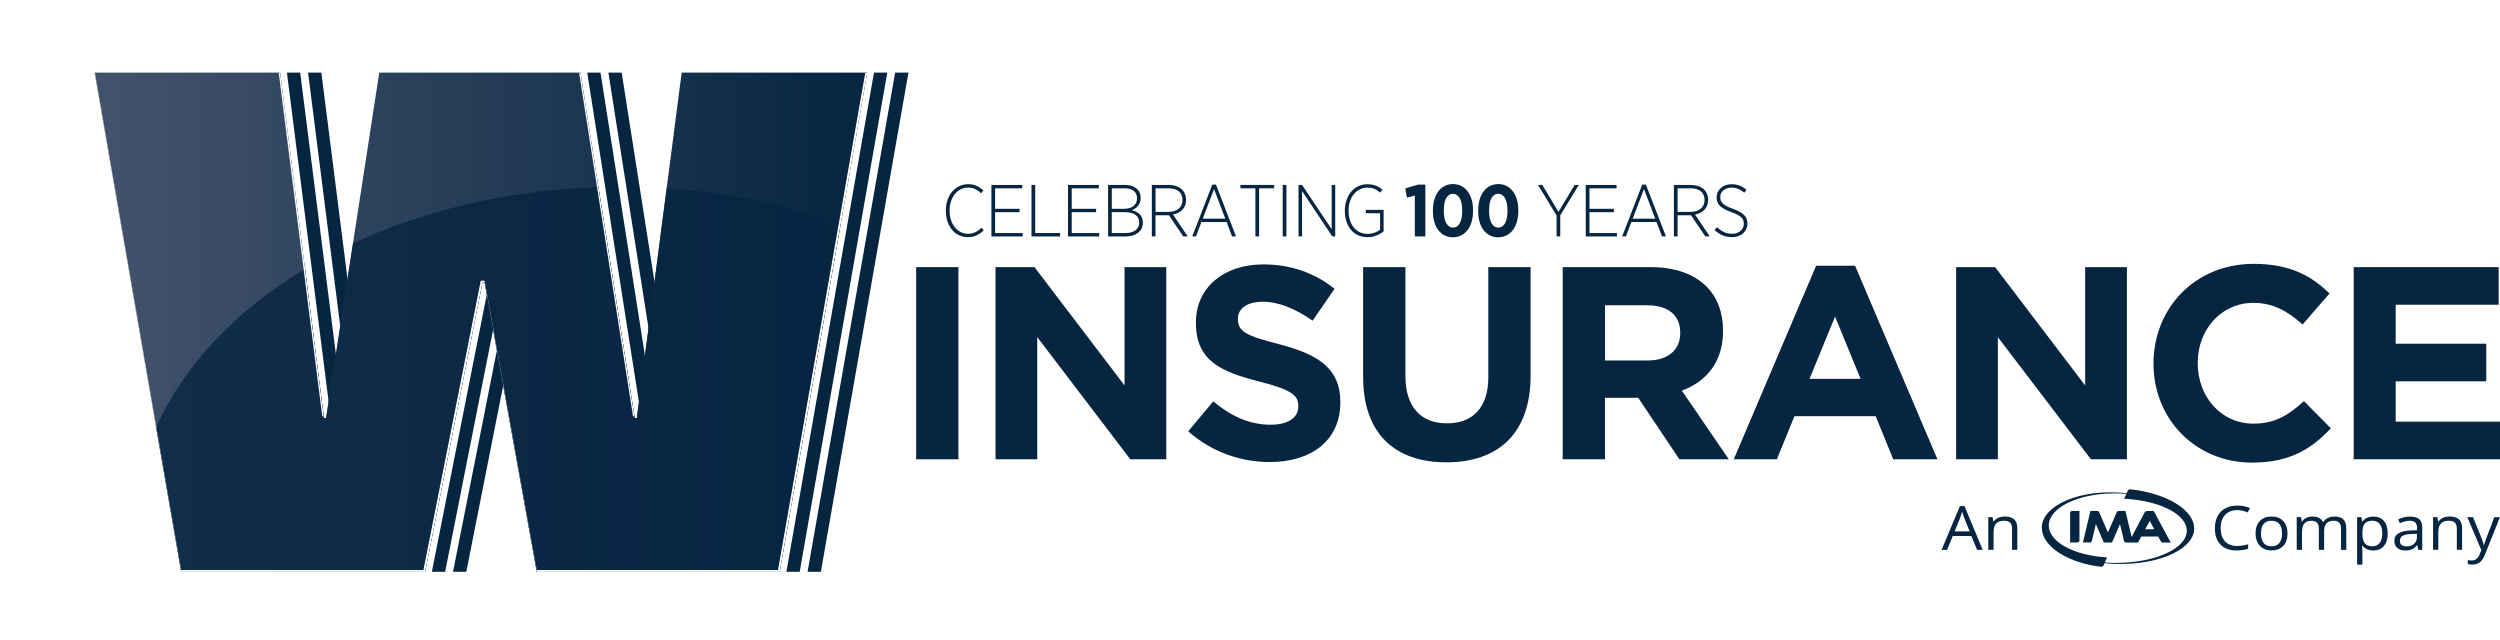 <?xml version="1.0" encoding="UTF-8"?> <svg xmlns="http://www.w3.org/2000/svg" xmlns:xlink="http://www.w3.org/1999/xlink" viewBox="0 0 1091.62 279.6"><defs><style> .cls-1, .cls-2, .cls-3, .cls-4, .cls-5, .cls-6 { stroke-width: 0px; } .cls-1, .cls-3 { fill: #052541; } .cls-2 { fill: url(#linear-gradient); } .cls-7 { isolation: isolate; } .cls-3 { opacity: .8; } .cls-4 { fill: none; } .cls-8 { clip-path: url(#clippath-1); } .cls-5 { filter: url(#drop-shadow-3); } .cls-5, .cls-6 { fill: #fff; mix-blend-mode: darken; } .cls-9 { clip-path: url(#clippath); } .cls-6 { filter: url(#drop-shadow-1); } </style><linearGradient id="linear-gradient" x1="41.3" y1="140.69" x2="378.7" y2="140.69" gradientUnits="userSpaceOnUse"><stop offset="0" stop-color="#44536c"></stop><stop offset="1" stop-color="#052541"></stop></linearGradient><clipPath id="clippath"><path class="cls-4" d="M122.35,31.7l19.12,150.82h.91l23.22-150.82h87.88l23.68,150.82h.91l19.58-150.82h81.05l-38.24,217.99h-106.1l-22.77-126.4h-.91l-25.04,126.4h-106.55L41.3,31.7h81.05Z"></path></clipPath><filter id="drop-shadow-1"><feOffset dx="0" dy="-.72"></feOffset><feGaussianBlur result="blur" stdDeviation=".63"></feGaussianBlur><feFlood flood-color="#0e2a59" flood-opacity="1"></feFlood><feComposite in2="blur" operator="in"></feComposite><feComposite in="SourceGraphic"></feComposite></filter><clipPath id="clippath-1"><path class="cls-4" d="M122.35,31.7l19.12,150.82h.91l23.22-150.82h87.88l23.68,150.82h.91l19.58-150.82h81.05l-38.24,217.99h-106.1l-22.77-126.4h-.91l-25.04,126.4h-106.55L41.3,31.7h81.05Z"></path></clipPath><filter id="drop-shadow-3"><feOffset dx="-.75" dy="-.72"></feOffset><feGaussianBlur result="blur-2" stdDeviation="1.87"></feGaussianBlur><feFlood flood-color="#3c5886" flood-opacity=".5"></feFlood><feComposite in2="blur-2" operator="in"></feComposite><feComposite in="SourceGraphic"></feComposite></filter></defs><g class="cls-7"><g id="Layer_1" data-name="Layer 1"><g><g><path class="cls-1" d="M400.04,116.64h18.46v83.91h-18.46v-83.91Z"></path><path class="cls-1" d="M434.69,116.64h17.02l39.32,51.67v-51.67h18.22v83.91h-15.7l-40.64-53.35v53.35h-18.22v-83.91Z"></path><path class="cls-1" d="M518.84,188.33l10.91-13.07c7.55,6.23,15.46,10.19,25.05,10.19,7.55,0,12.11-3,12.11-7.91v-.24c0-4.68-2.88-7.07-16.9-10.67-16.9-4.32-27.81-8.99-27.81-25.65v-.24c0-15.23,12.23-25.29,29.37-25.29,12.23,0,22.66,3.84,31.17,10.67l-9.59,13.9c-7.43-5.15-14.75-8.27-21.82-8.27s-10.79,3.24-10.79,7.31v.24c0,5.52,3.6,7.31,18.1,11.03,17.02,4.44,26.61,10.55,26.61,25.17v.24c0,16.66-12.71,26.01-30.81,26.01-12.71,0-25.53-4.44-35.6-13.42Z"></path><path class="cls-1" d="M595.21,164.59v-47.95h18.46v47.47c0,13.67,6.83,20.74,18.1,20.74s18.1-6.83,18.1-20.14v-48.07h18.46v47.35c0,25.41-14.26,37.88-36.8,37.88s-36.32-12.59-36.32-37.28Z"></path><path class="cls-1" d="M682.36,116.64h38.36c10.67,0,18.94,3,24.45,8.51,4.68,4.67,7.19,11.27,7.19,19.18v.24c0,13.55-7.31,22.05-17.98,26.01l20.5,29.97h-21.58l-17.98-26.85h-14.51v26.85h-18.46v-83.91ZM719.52,157.4c8.99,0,14.15-4.8,14.15-11.87v-.24c0-7.91-5.51-11.99-14.5-11.99h-18.34v24.1h18.7Z"></path><path class="cls-1" d="M793,116.04h17.02l35.96,84.51h-19.3l-7.67-18.82h-35.48l-7.67,18.82h-18.82l35.96-84.51ZM812.42,165.43l-11.15-27.21-11.15,27.21h22.3Z"></path><path class="cls-1" d="M854.14,116.64h17.02l39.32,51.67v-51.67h18.22v83.91h-15.7l-40.64-53.35v53.35h-18.22v-83.91Z"></path><path class="cls-1" d="M940.33,158.84v-.24c0-23.86,17.98-43.39,43.75-43.39,15.82,0,25.29,5.27,33.09,12.95l-11.75,13.55c-6.47-5.87-13.07-9.47-21.46-9.47-14.15,0-24.33,11.75-24.33,26.13v.24c0,14.39,9.95,26.37,24.33,26.37,9.59,0,15.46-3.84,22.05-9.83l11.75,11.87c-8.63,9.23-18.22,14.98-34.4,14.98-24.7,0-43.04-19.06-43.04-43.15Z"></path><path class="cls-1" d="M1027.73,116.64h63.29v16.42h-44.95v17.02h39.56v16.42h-39.56v17.62h45.55v16.42h-63.89v-83.91Z"></path></g><g><path class="cls-1" d="M422.6,103.55c-1.37,0-2.64-.27-3.81-.82-1.17-.55-2.18-1.32-3.03-2.33-.85-1.01-1.53-2.22-2.02-3.63-.49-1.41-.74-2.97-.74-4.68v-.16c0-1.69.25-3.24.74-4.66.49-1.41,1.18-2.62,2.05-3.63.88-1.01,1.91-1.79,3.1-2.36,1.19-.57,2.47-.85,3.84-.85,1.52,0,2.8.26,3.84.77,1.04.51,2,1.17,2.87,1.96l-1.03,1.22c-.75-.73-1.58-1.32-2.5-1.78-.92-.46-2-.69-3.24-.69-1.13,0-2.19.25-3.16.74-.97.49-1.82,1.18-2.55,2.06-.73.88-1.3,1.93-1.7,3.16-.41,1.23-.61,2.58-.61,4.03v.13c0,1.48.2,2.83.61,4.06.41,1.23.97,2.29,1.7,3.18.73.89,1.58,1.58,2.55,2.07.97.49,2.03.74,3.16.74,1.22,0,2.3-.23,3.23-.69.93-.46,1.82-1.11,2.68-1.94l1,1.12c-.92.88-1.93,1.59-3.03,2.15-1.1.56-2.41.83-3.93.83Z"></path><path class="cls-1" d="M432.9,80.76h13.45v1.48h-11.84v8.93h10.66v1.48h-10.66v9.12h12v1.48h-13.61v-22.47Z"></path><path class="cls-1" d="M450.4,80.76h1.61v21h10.88v1.48h-12.49v-22.47Z"></path><path class="cls-1" d="M466.35,80.76h13.45v1.48h-11.84v8.93h10.66v1.48h-10.66v9.12h12v1.48h-13.61v-22.47Z"></path><path class="cls-1" d="M483.85,80.76h7.32c1.18,0,2.22.17,3.15.5.92.33,1.69.8,2.31,1.4.96.96,1.45,2.18,1.45,3.66v.07c0,.77-.11,1.45-.34,2.04-.22.59-.52,1.1-.88,1.54s-.77.8-1.24,1.09c-.46.29-.93.52-1.43.69.66.17,1.29.4,1.88.69.59.29,1.1.65,1.54,1.09.44.44.79.96,1.04,1.56.26.6.38,1.28.38,2.06v.07c0,.92-.18,1.75-.54,2.5-.36.75-.88,1.39-1.56,1.91s-1.49.93-2.44,1.2-2.01.42-3.16.42h-7.48v-22.47ZM496.47,86.44c0-1.28-.46-2.31-1.4-3.07s-2.24-1.14-3.93-1.14h-5.68v8.93h5.46c1.67,0,3.01-.4,4.03-1.2,1.02-.8,1.53-1.95,1.53-3.45v-.06ZM497.43,97.13c0-1.43-.54-2.54-1.62-3.32-1.08-.78-2.66-1.17-4.74-1.17h-5.62v9.12h5.94c1.86,0,3.33-.4,4.41-1.2,1.08-.8,1.62-1.92,1.62-3.35v-.07Z"></path><path class="cls-1" d="M502.95,80.76h7.41c1.26,0,2.39.19,3.39.56.99.38,1.8.87,2.42,1.49.56.56.98,1.21,1.28,1.96.3.75.45,1.56.45,2.44v.06c0,.9-.14,1.72-.43,2.44-.29.73-.69,1.36-1.19,1.9s-1.11.97-1.81,1.32-1.48.59-2.31.74l6.45,9.56h-1.96l-6.23-9.25h-5.87v9.25h-1.61v-22.47ZM509.89,92.54c2.07,0,3.67-.47,4.78-1.4,1.11-.93,1.67-2.2,1.67-3.8v-.07c0-1.6-.54-2.85-1.6-3.72-1.07-.88-2.56-1.32-4.46-1.32h-5.71v10.31h5.33Z"></path><path class="cls-1" d="M529.34,80.6h1.6l8.77,22.63h-1.73l-2.38-6.29h-11.01l-2.37,6.29h-1.64l8.77-22.63ZM535.02,95.49l-4.91-12.94-4.94,12.94h9.85Z"></path><path class="cls-1" d="M548.18,82.23h-6.55v-1.48h14.73v1.48h-6.58v21h-1.61v-21Z"></path><path class="cls-1" d="M560.09,80.76h1.61v22.47h-1.61v-22.47Z"></path><path class="cls-1" d="M567,80.76h1.54l12.94,19.36v-19.36h1.54v22.47h-1.29l-13.19-19.81v19.81h-1.54v-22.47Z"></path><path class="cls-1" d="M597.14,103.55c-1.54,0-2.93-.28-4.16-.85s-2.27-1.36-3.11-2.37c-.84-1.02-1.5-2.22-1.96-3.61-.46-1.39-.69-2.92-.69-4.59v-.2c0-1.62.24-3.14.72-4.54.48-1.4,1.15-2.62,2.01-3.64.85-1.03,1.89-1.83,3.1-2.42,1.21-.59,2.53-.88,3.97-.88s2.66.2,3.69.59,2.01.98,2.95,1.75l-1,1.29c-.71-.64-1.51-1.16-2.41-1.56-.9-.4-1.99-.59-3.27-.59-1.16,0-2.23.25-3.23.75-1,.5-1.86,1.19-2.58,2.07-.73.88-1.3,1.93-1.7,3.15-.41,1.22-.61,2.56-.61,4.01v.13c0,1.5.2,2.87.59,4.11.4,1.24.95,2.31,1.67,3.19.72.89,1.59,1.57,2.61,2.06,1.03.48,2.19.72,3.47.72,1.09,0,2.11-.18,3.05-.54.94-.36,1.73-.79,2.37-1.28v-7.19h-6.23v-1.48h7.77v9.37c-.81.69-1.82,1.29-3.03,1.8-1.21.51-2.54.77-4,.77Z"></path><path class="cls-1" d="M617.78,85.38l-3.43.93-.74-4.04,5.55-1.67h3.21v22.63h-4.59v-17.85Z"></path><path class="cls-1" d="M634.41,103.62c-1.33,0-2.53-.28-3.61-.82-1.08-.55-2-1.32-2.76-2.31-.76-.99-1.34-2.19-1.75-3.6-.41-1.4-.61-2.96-.61-4.67v-.42c0-1.71.21-3.27.63-4.69.42-1.41,1.01-2.62,1.78-3.61.77-1,1.69-1.77,2.77-2.31,1.08-.55,2.29-.82,3.61-.82s2.52.27,3.59.82,1.98,1.32,2.74,2.31,1.35,2.19,1.77,3.59c.42,1.4.63,2.96.63,4.67v.42c0,1.71-.21,3.27-.63,4.69-.42,1.41-1.01,2.62-1.78,3.61-.77,1-1.7,1.77-2.78,2.31-1.08.54-2.28.82-3.61.82ZM634.48,99.38c1.2,0,2.16-.61,2.89-1.83.72-1.22,1.09-3.02,1.09-5.39v-.29c0-2.38-.38-4.18-1.12-5.41-.75-1.23-1.72-1.85-2.92-1.85s-2.16.6-2.89,1.81c-.73,1.21-1.09,3.01-1.09,5.41v.29c0,2.37.37,4.18,1.11,5.41.74,1.23,1.72,1.85,2.94,1.85Z"></path><path class="cls-1" d="M654.18,103.62c-1.33,0-2.53-.28-3.61-.82-1.08-.55-2-1.32-2.76-2.31-.76-.99-1.34-2.19-1.75-3.6-.41-1.4-.61-2.96-.61-4.67v-.42c0-1.71.21-3.27.63-4.69.42-1.41,1.01-2.62,1.78-3.61.77-1,1.69-1.77,2.77-2.31,1.08-.55,2.29-.82,3.61-.82s2.52.27,3.59.82,1.98,1.32,2.74,2.31c.76,1,1.35,2.19,1.77,3.59.42,1.4.63,2.96.63,4.67v.42c0,1.71-.21,3.27-.63,4.69-.42,1.41-1.01,2.62-1.78,3.61-.77,1-1.7,1.77-2.78,2.31-1.08.54-2.28.82-3.61.82ZM654.25,99.38c1.2,0,2.16-.61,2.89-1.83.72-1.22,1.09-3.02,1.09-5.39v-.29c0-2.38-.38-4.18-1.12-5.41-.75-1.23-1.72-1.85-2.92-1.85s-2.16.6-2.89,1.81c-.73,1.21-1.09,3.01-1.09,5.41v.29c0,2.37.37,4.18,1.11,5.41.74,1.23,1.72,1.85,2.94,1.85Z"></path><path class="cls-1" d="M679.68,94.08l-8.12-13.33h1.89l7.06,11.78,7.06-11.78h1.83l-8.12,13.29v9.18h-1.6v-9.15Z"></path><path class="cls-1" d="M692.42,80.76h13.45v1.48h-11.84v8.93h10.66v1.48h-10.66v9.12h12v1.48h-13.61v-22.47Z"></path><path class="cls-1" d="M717.07,80.6h1.6l8.77,22.63h-1.73l-2.38-6.29h-11.01l-2.37,6.29h-1.64l8.77-22.63ZM722.75,95.49l-4.91-12.94-4.94,12.94h9.85Z"></path><path class="cls-1" d="M730.91,80.76h7.41c1.26,0,2.39.19,3.39.56.99.38,1.8.87,2.42,1.49.56.56.98,1.21,1.28,1.96.3.75.45,1.56.45,2.44v.06c0,.9-.14,1.72-.43,2.44-.29.73-.69,1.36-1.19,1.9s-1.11.97-1.81,1.32-1.48.59-2.31.74l6.45,9.56h-1.96l-6.23-9.25h-5.87v9.25h-1.61v-22.47ZM737.84,92.54c2.07,0,3.67-.47,4.78-1.4,1.11-.93,1.67-2.2,1.67-3.8v-.07c0-1.6-.54-2.85-1.6-3.72-1.07-.88-2.56-1.32-4.46-1.32h-5.71v10.31h5.33Z"></path><path class="cls-1" d="M756.3,103.55c-1.48,0-2.82-.25-4.05-.74-1.22-.49-2.42-1.28-3.59-2.37l1.06-1.25c1.03.96,2.06,1.68,3.08,2.16s2.2.72,3.53.72c.75,0,1.44-.11,2.07-.33.63-.22,1.17-.53,1.62-.92s.8-.85,1.04-1.38c.25-.53.37-1.1.37-1.7v-.07c0-.53-.08-1.03-.22-1.48-.15-.45-.43-.87-.83-1.27-.41-.39-.96-.78-1.67-1.15-.71-.38-1.6-.76-2.7-1.14-1.22-.45-2.24-.9-3.08-1.35-.83-.45-1.5-.93-1.99-1.44-.49-.51-.85-1.07-1.06-1.67-.21-.6-.32-1.26-.32-1.99v-.06c0-.79.16-1.53.48-2.23.32-.7.77-1.3,1.35-1.81.58-.51,1.27-.92,2.07-1.21.8-.29,1.67-.43,2.61-.43,1.28,0,2.45.2,3.5.59,1.05.4,2.07,1.01,3.05,1.85l-1,1.29c-.9-.79-1.8-1.36-2.71-1.72-.91-.35-1.88-.53-2.91-.53-.73,0-1.39.11-1.99.32-.6.21-1.11.5-1.54.87-.43.37-.75.8-.98,1.3s-.34,1.03-.34,1.59v.07c0,.53.08,1.03.24,1.49s.45.89.87,1.29.98.79,1.7,1.17c.72.38,1.64.77,2.78,1.16,1.2.45,2.2.91,3,1.36.8.46,1.44.95,1.93,1.46s.83,1.06,1.03,1.65c.2.59.3,1.24.3,1.94v.07c0,.85-.17,1.64-.5,2.36-.33.72-.8,1.34-1.4,1.86-.6.52-1.31.94-2.13,1.24-.83.3-1.72.45-2.68.45Z"></path></g></g><g><g><g><polygon class="cls-1" points="197.81 249.69 203.61 249.69 220.01 166.88 217.25 151.55 197.81 249.69"></polygon><polygon class="cls-1" points="134.52 31.7 148.82 144.46 152 123.81 140.32 31.7 134.52 31.7"></polygon><polygon class="cls-1" points="390.87 31.7 352.62 249.69 358.42 249.69 396.67 31.7 390.87 31.7"></polygon><polygon class="cls-1" points="265.65 31.7 283.48 145.26 286.1 125.05 271.45 31.7 265.65 31.7"></polygon></g><g><polygon class="cls-1" points="214.52 123.29 213.61 123.29 188.57 249.69 194.37 249.69 216.85 136.22 214.52 123.29"></polygon><polygon class="cls-1" points="256.41 31.7 280.09 182.52 281 182.52 283.21 165.48 262.21 31.7 256.41 31.7"></polygon><polygon class="cls-1" points="125.28 31.7 144.4 182.52 145.31 182.52 147.99 165.11 131.08 31.7 125.28 31.7"></polygon><polygon class="cls-1" points="381.63 31.7 343.38 249.69 349.18 249.69 387.43 31.7 381.63 31.7"></polygon></g></g><path class="cls-2" d="M122.35,31.7l19.12,150.82h.91l23.22-150.82h87.88l23.68,150.82h.91l19.58-150.82h81.05l-38.25,217.99h-106.09l-22.77-126.4h-.91l-25.04,126.4h-106.55L41.3,31.7h81.05Z"></path><path class="cls-3" d="M185.64,249.69l25.04-126.4h.91l22.77,126.4h106.09l26.65-151.91c-23.2-8.33-48.87-13.74-76.02-15.54l-13.02,100.29h-.91l-15.82-100.8c-39.5,1.24-76.19,10.09-107.21,24.53l-11.74,76.27h-.91l-8.26-65.17c-30.09,18.1-52.94,42.03-65.04,69.31l10.93,63.02h106.55Z"></path><g class="cls-9"><path class="cls-6" d="M122.35,31.7l19.12,150.82h.91l23.22-150.82h87.88l23.68,150.82h.91l19.58-150.82h81.05l-38.25,217.99h-106.1l-22.77-126.4h-.91l-25.04,126.4h-106.55L41.3,31.7h81.05ZM6.6,274.44h397.54V6.57H6.6v267.86Z"></path></g><g class="cls-8"><path class="cls-5" d="M122.35,31.7l19.12,150.82h.91l23.22-150.82h87.88l23.68,150.82h.91l19.58-150.82h81.05l-38.25,217.99h-106.1l-22.77-126.4h-.91l-25.04,126.4h-106.55L41.3,31.7h81.05ZM6.6,274.44h397.54V6.57H6.6v267.86Z"></path><path class="cls-4" d="M122.35,31.7l19.12,150.82h.91l23.22-150.82h87.88l23.68,150.82h.91l19.58-150.82h81.05l-38.24,217.99h-106.1l-22.77-126.4h-.91l-25.04,126.4h-106.55L41.3,31.7h81.05Z"></path></g></g><g><g><g><path class="cls-1" d="M923.99,245.8c-1.66,0-3.32-.07-4.92-.19l.97-2.23c-14.32-.79-25.45-6.72-25.45-13.93,0-7.74,12.85-14.02,28.69-14.02,1.75,0,3.5.09,5.17.24l-.97,2.09c15.4.79,27.38,6.74,27.38,13.97,0,7.77-13.82,14.06-30.86,14.06M929.08,214.29l-.51,1.09c-20.4-2.28-37.02,5.46-37.02,14.98,0,8.3,11.38,15.39,25.8,17.11.51.06,1-.21,1.19-.66l.39-.89c21.64,2.07,39.16-5.64,39.16-15.09,0-8.34-12.29-15.46-27.84-17.18-.5-.05-.97.21-1.17.64"></path><path class="cls-1" d="M903.91,236.88v-12.92c.01-.48.43-.87.94-.87h3.15s-.01,12.92-.01,12.92c0,.48-.42.87-.93.87h-3.15ZM936.71,231.1l1.98-3.65,1.97,3.65h-3.95ZM940.41,223.12h-2.8c-.51,0-.97.27-1.2.7l-5.63,10.7-2.7-11.41h-2.93c-.39,0-.75.22-.89.56l-3.84,8.83-3.82-8.84c-.15-.34-.5-.57-.89-.57h-2.93s-3.28,13.79-3.28,13.79h2.92c.48,0,.9-.31,1-.75l1.74-7.29,3.48,8.05h3.56s3.5-8.05,3.5-8.05l1.71,7.25c.11.47.55.8,1.06.8h5.1s1.42-2.62,1.42-2.62h7.39s1.09,2.03,1.09,2.03c.2.37.6.6,1.04.6h3.33s-7.43-13.79-7.43-13.79Z"></path></g><g><path class="cls-1" d="M863.3,240.09l-2.52-6.06h-8.11l-2.49,6.06h-2.38l8-19.13h1.98l7.96,19.13h-2.44ZM860.04,232.04l-2.35-5.9c-.3-.75-.62-1.66-.94-2.75-.2.83-.49,1.75-.87,2.75l-2.38,5.9h6.55Z"></path><path class="cls-1" d="M878.56,240.09v-9.24c0-1.16-.28-2.03-.84-2.61s-1.44-.86-2.64-.86c-1.59,0-2.75.4-3.49,1.21s-1.11,2.14-1.11,4v7.49h-2.3v-14.28h1.87l.37,1.95h.11c.47-.7,1.13-1.25,1.98-1.64.85-.39,1.8-.58,2.84-.58,1.83,0,3.2.41,4.13,1.24s1.38,2.16,1.38,3.98v9.32h-2.3Z"></path></g></g><g><path class="cls-1" d="M976.85,222.75c-2.22,0-3.98.7-5.27,2.09-1.29,1.39-1.93,3.3-1.93,5.73s.62,4.42,1.86,5.78c1.24,1.36,3.01,2.04,5.31,2.04,1.41,0,3.02-.24,4.83-.72v1.94c-1.4.5-3.13.74-5.19.74-2.98,0-5.28-.85-6.9-2.55-1.62-1.7-2.43-4.12-2.43-7.26,0-1.96.39-3.68,1.17-5.16s1.91-2.62,3.38-3.41c1.47-.8,3.21-1.2,5.2-1.2,2.12,0,3.98.36,5.57,1.09l-1,1.9c-1.53-.68-3.06-1.02-4.6-1.02Z"></path><path class="cls-1" d="M998.83,232.94c0,2.33-.62,4.15-1.87,5.45-1.25,1.31-2.97,1.96-5.16,1.96-1.36,0-2.56-.3-3.61-.9s-1.86-1.46-2.44-2.58c-.57-1.12-.86-2.43-.86-3.94,0-2.33.62-4.14,1.86-5.44,1.24-1.3,2.95-1.95,5.15-1.95s3.81.66,5.06,1.99c1.25,1.33,1.88,3.13,1.88,5.4ZM987.27,232.94c0,1.82.39,3.21,1.16,4.17s1.92,1.43,3.42,1.43,2.65-.48,3.43-1.43,1.17-2.34,1.17-4.18-.39-3.2-1.17-4.14c-.78-.94-1.93-1.41-3.45-1.41s-2.64.46-3.41,1.39c-.77.93-1.15,2.32-1.15,4.16Z"></path><path class="cls-1" d="M1022.2,240.09v-9.29c0-1.14-.26-1.99-.78-2.56s-1.32-.85-2.41-.85c-1.43,0-2.49.39-3.17,1.16-.68.77-1.02,1.96-1.02,3.57v7.98h-2.3v-9.29c0-1.14-.26-1.99-.78-2.56s-1.32-.85-2.42-.85c-1.44,0-2.49.41-3.16,1.22-.67.81-1,2.14-1,3.99v7.49h-2.3v-14.28h1.87l.37,1.95h.11c.43-.7,1.05-1.24,1.83-1.63s1.67-.59,2.65-.59c2.37,0,3.92.81,4.65,2.42h.11c.45-.75,1.11-1.34,1.97-1.77.86-.43,1.84-.65,2.94-.65,1.72,0,3,.41,3.86,1.24s1.28,2.16,1.28,3.98v9.32h-2.3Z"></path><path class="cls-1" d="M1036.3,240.36c-.99,0-1.89-.17-2.71-.51s-1.5-.87-2.06-1.58h-.17c.11.83.17,1.62.17,2.37v5.88h-2.3v-20.7h1.87l.32,1.95h.11c.59-.78,1.28-1.35,2.06-1.69s1.68-.52,2.7-.52c2.01,0,3.57.65,4.66,1.94,1.09,1.29,1.64,3.11,1.64,5.45s-.56,4.17-1.67,5.47c-1.11,1.3-2.66,1.95-4.63,1.95ZM1035.97,227.39c-1.55,0-2.67.4-3.36,1.21s-1.05,2.09-1.07,3.86v.48c0,2.01.36,3.44,1.07,4.31s1.85,1.3,3.42,1.3c1.31,0,2.34-.5,3.08-1.5.74-1,1.11-2.38,1.11-4.13s-.37-3.15-1.11-4.1-1.79-1.43-3.14-1.43Z"></path><path class="cls-1" d="M1055.95,240.09l-.46-2.03h-.11c-.76.89-1.51,1.5-2.26,1.82s-1.69.48-2.82.48c-1.5,0-2.68-.36-3.54-1.09s-1.28-1.77-1.28-3.11c0-2.88,2.45-4.4,7.35-4.54l2.58-.08v-.89c0-1.12-.26-1.95-.77-2.48-.51-.53-1.33-.8-2.46-.8-1.26,0-2.7.36-4.29,1.09l-.71-1.66c.75-.38,1.57-.68,2.46-.9.89-.22,1.78-.33,2.68-.33,1.81,0,3.15.38,4.02,1.13s1.31,1.97,1.31,3.64v9.75h-1.7ZM1050.76,238.57c1.43,0,2.55-.37,3.37-1.11s1.23-1.77,1.23-3.1v-1.29l-2.3.09c-1.83.06-3.15.33-3.95.8s-1.21,1.21-1.21,2.21c0,.78.25,1.38.75,1.79s1.21.61,2.11.61Z"></path><path class="cls-1" d="M1072.77,240.09v-9.24c0-1.16-.28-2.03-.84-2.61-.56-.57-1.44-.86-2.64-.86-1.59,0-2.75.4-3.49,1.21-.74.81-1.11,2.14-1.11,4v7.49h-2.3v-14.28h1.87l.37,1.95h.11c.47-.7,1.13-1.25,1.98-1.64s1.8-.58,2.84-.58c1.83,0,3.2.41,4.13,1.24.92.83,1.38,2.16,1.38,3.98v9.32h-2.3Z"></path><path class="cls-1" d="M1077.38,225.81h2.46l3.32,8.15c.73,1.86,1.18,3.2,1.36,4.03h.11c.12-.44.37-1.2.75-2.27s1.64-4.37,3.76-9.9h2.46l-6.52,16.27c-.65,1.61-1.4,2.75-2.26,3.42-.86.67-1.92,1.01-3.18,1.01-.7,0-1.39-.07-2.08-.22v-1.73c.51.1,1.08.16,1.7.16,1.58,0,2.7-.83,3.38-2.5l.84-2.03-6.12-14.36Z"></path></g></g></g></g></svg> 